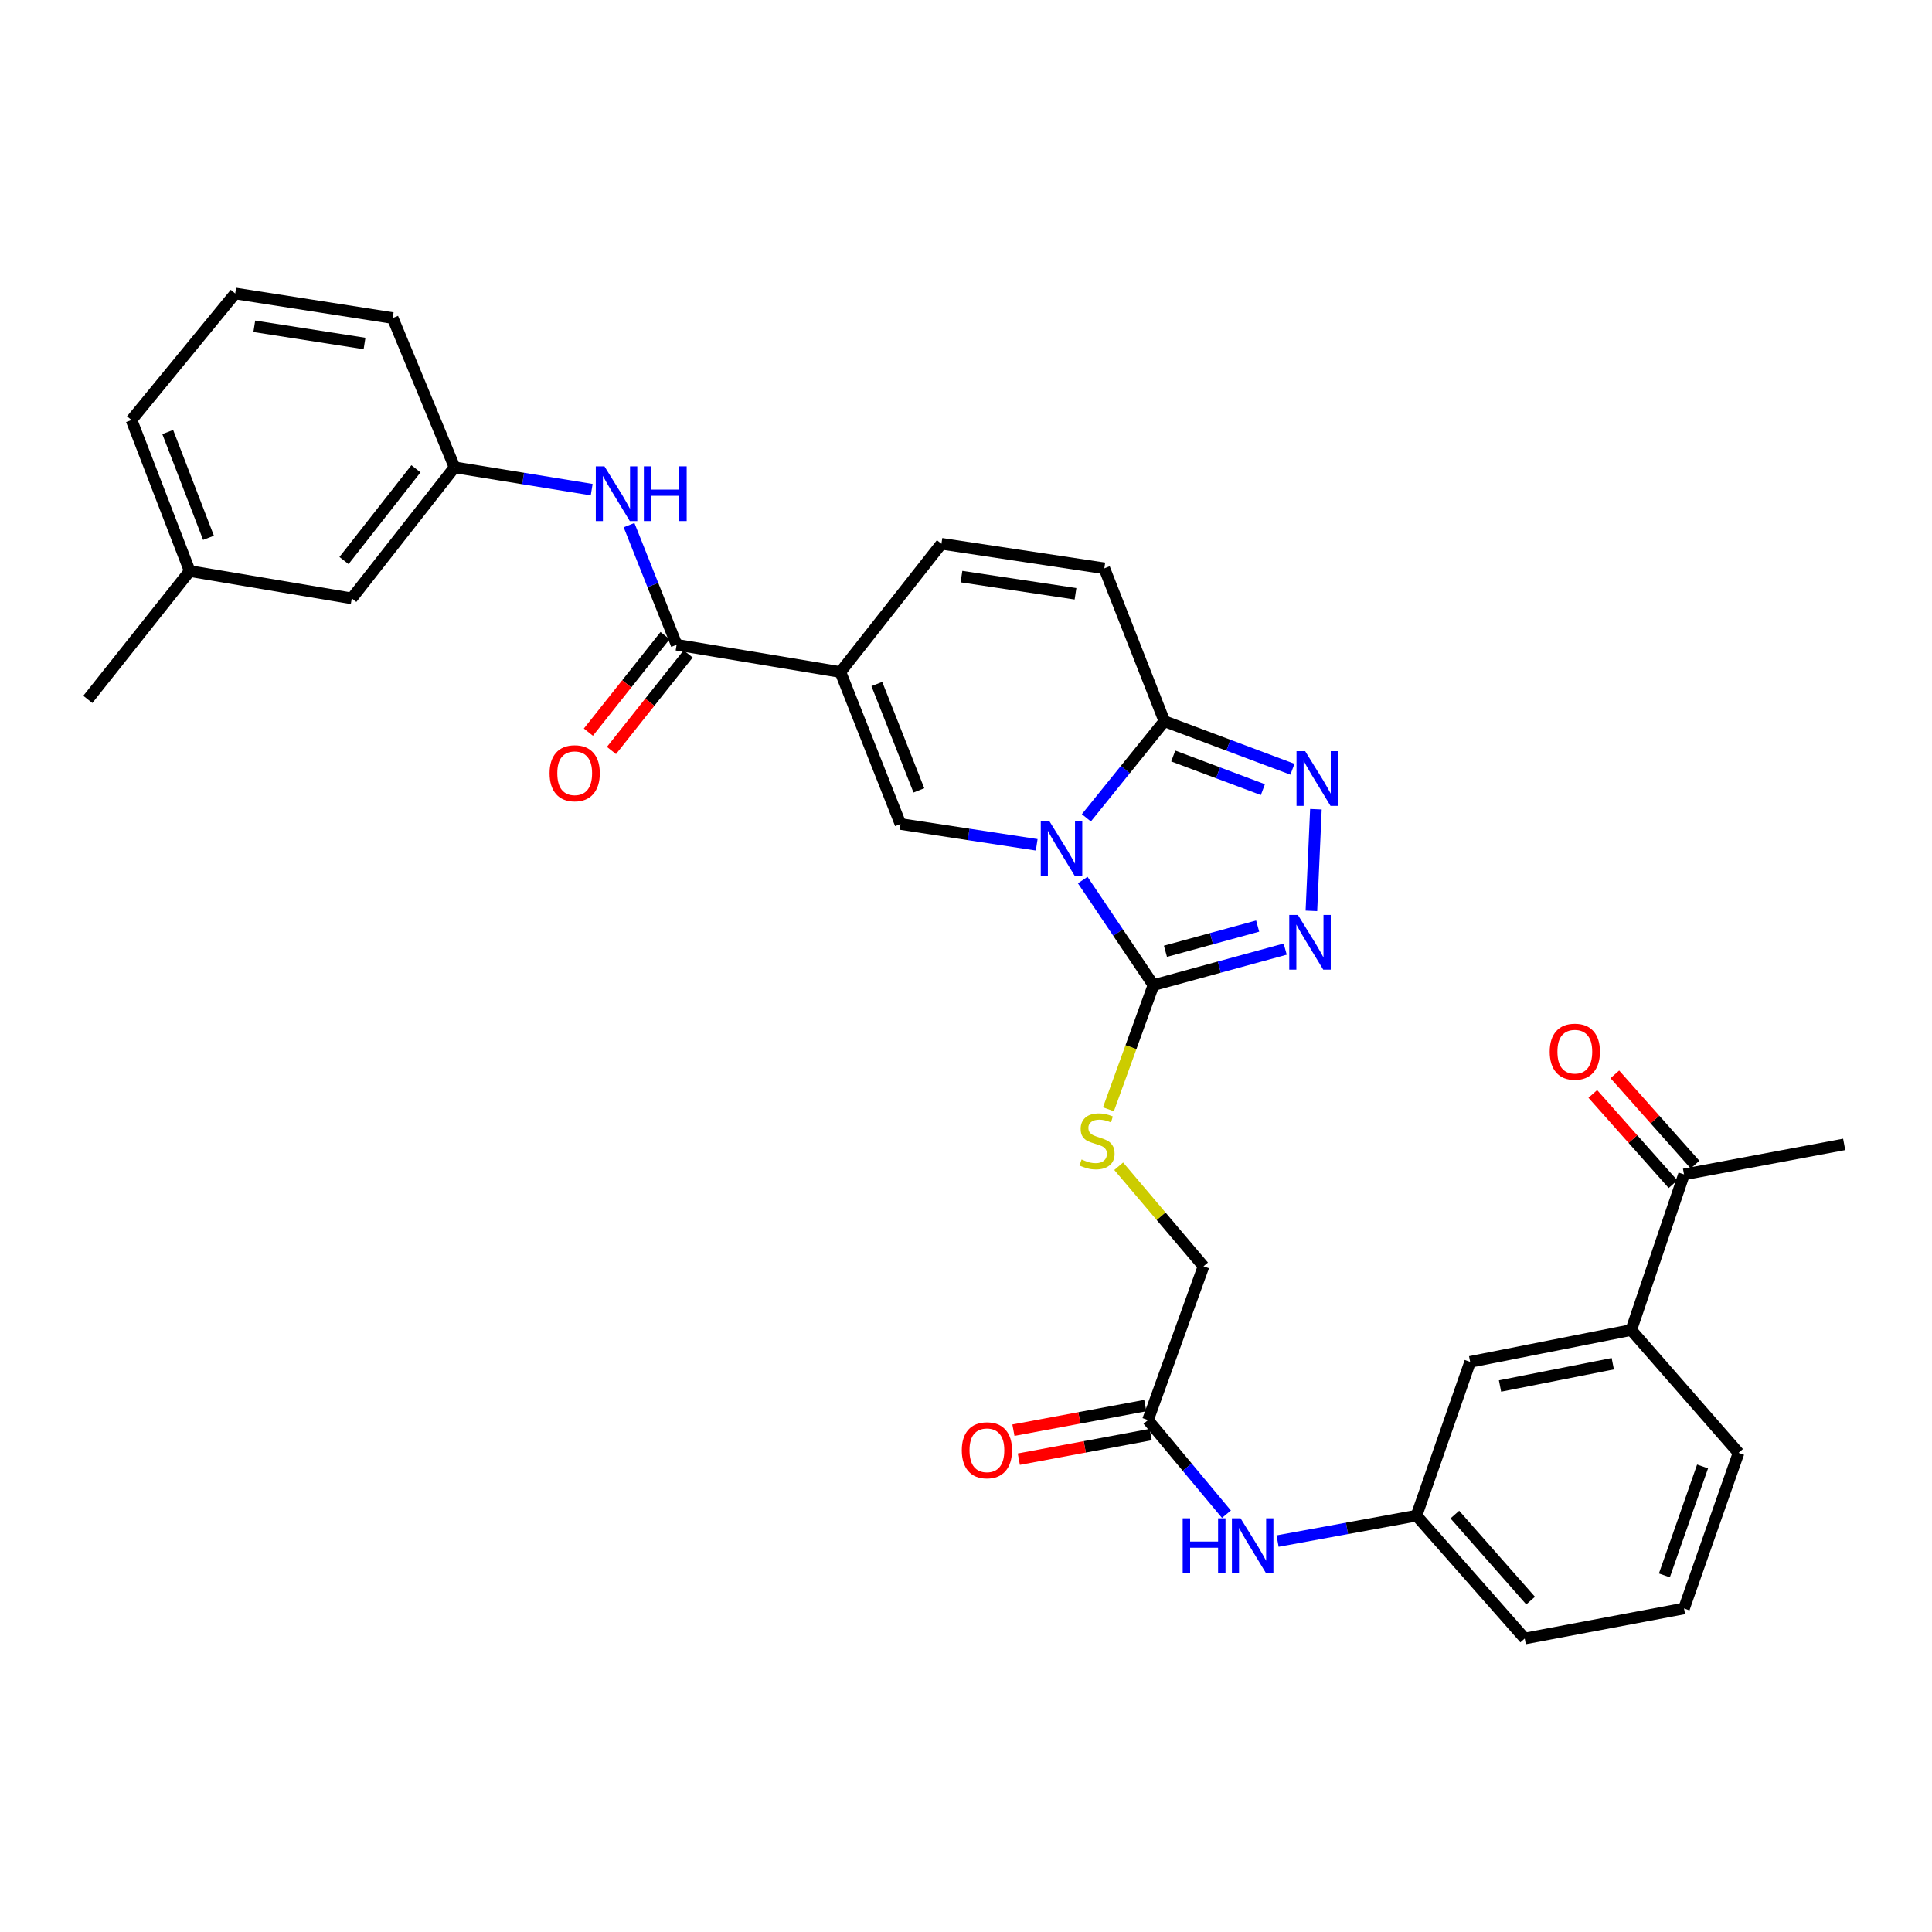 <?xml version='1.0' encoding='iso-8859-1'?>
<svg version='1.1' baseProfile='full'
              xmlns='http://www.w3.org/2000/svg'
                      xmlns:rdkit='http://www.rdkit.org/xml'
                      xmlns:xlink='http://www.w3.org/1999/xlink'
                  xml:space='preserve'
width='1000px' height='1000px' viewBox='0 0 1000 1000'>
<!-- END OF HEADER -->
<rect style='opacity:1.0;fill:#FFFFFF;stroke:none' width='1000' height='1000' x='0' y='0'> </rect>
<path class='bond-1' d='M 560.413,455.525 L 578.72,482.708' style='fill:none;fill-rule:evenodd;stroke:#0000FF;stroke-width:6px;stroke-linecap:butt;stroke-linejoin:miter;stroke-opacity:1' />
<path class='bond-1' d='M 578.72,482.708 L 597.028,509.89' style='fill:none;fill-rule:evenodd;stroke:#000000;stroke-width:6px;stroke-linecap:butt;stroke-linejoin:miter;stroke-opacity:1' />
<path class='bond-2' d='M 536.594,437.274 L 501.343,431.89' style='fill:none;fill-rule:evenodd;stroke:#0000FF;stroke-width:6px;stroke-linecap:butt;stroke-linejoin:miter;stroke-opacity:1' />
<path class='bond-2' d='M 501.343,431.89 L 466.092,426.507' style='fill:none;fill-rule:evenodd;stroke:#000000;stroke-width:6px;stroke-linecap:butt;stroke-linejoin:miter;stroke-opacity:1' />
<path class='bond-3' d='M 562.301,423.309 L 582.491,398.301' style='fill:none;fill-rule:evenodd;stroke:#0000FF;stroke-width:6px;stroke-linecap:butt;stroke-linejoin:miter;stroke-opacity:1' />
<path class='bond-3' d='M 582.491,398.301 L 602.681,373.293' style='fill:none;fill-rule:evenodd;stroke:#000000;stroke-width:6px;stroke-linecap:butt;stroke-linejoin:miter;stroke-opacity:1' />
<path class='bond-0' d='M 434.998,347.852 L 466.092,426.507' style='fill:none;fill-rule:evenodd;stroke:#000000;stroke-width:6px;stroke-linecap:butt;stroke-linejoin:miter;stroke-opacity:1' />
<path class='bond-0' d='M 453.849,354.042 L 475.615,409.1' style='fill:none;fill-rule:evenodd;stroke:#000000;stroke-width:6px;stroke-linecap:butt;stroke-linejoin:miter;stroke-opacity:1' />
<path class='bond-6' d='M 434.998,347.852 L 350.217,333.725' style='fill:none;fill-rule:evenodd;stroke:#000000;stroke-width:6px;stroke-linecap:butt;stroke-linejoin:miter;stroke-opacity:1' />
<path class='bond-33' d='M 434.998,347.852 L 487.288,281.452' style='fill:none;fill-rule:evenodd;stroke:#000000;stroke-width:6px;stroke-linecap:butt;stroke-linejoin:miter;stroke-opacity:1' />
<path class='bond-4' d='M 597.028,509.89 L 631.122,500.572' style='fill:none;fill-rule:evenodd;stroke:#000000;stroke-width:6px;stroke-linecap:butt;stroke-linejoin:miter;stroke-opacity:1' />
<path class='bond-4' d='M 631.122,500.572 L 665.215,491.255' style='fill:none;fill-rule:evenodd;stroke:#0000FF;stroke-width:6px;stroke-linecap:butt;stroke-linejoin:miter;stroke-opacity:1' />
<path class='bond-4' d='M 603.234,492.38 L 627.1,485.857' style='fill:none;fill-rule:evenodd;stroke:#000000;stroke-width:6px;stroke-linecap:butt;stroke-linejoin:miter;stroke-opacity:1' />
<path class='bond-4' d='M 627.1,485.857 L 650.966,479.335' style='fill:none;fill-rule:evenodd;stroke:#0000FF;stroke-width:6px;stroke-linecap:butt;stroke-linejoin:miter;stroke-opacity:1' />
<path class='bond-10' d='M 597.028,509.89 L 585.374,542.027' style='fill:none;fill-rule:evenodd;stroke:#000000;stroke-width:6px;stroke-linecap:butt;stroke-linejoin:miter;stroke-opacity:1' />
<path class='bond-10' d='M 585.374,542.027 L 573.721,574.164' style='fill:none;fill-rule:evenodd;stroke:#CCCC00;stroke-width:6px;stroke-linecap:butt;stroke-linejoin:miter;stroke-opacity:1' />
<path class='bond-5' d='M 602.681,373.293 L 635.823,385.723' style='fill:none;fill-rule:evenodd;stroke:#000000;stroke-width:6px;stroke-linecap:butt;stroke-linejoin:miter;stroke-opacity:1' />
<path class='bond-5' d='M 635.823,385.723 L 668.965,398.152' style='fill:none;fill-rule:evenodd;stroke:#0000FF;stroke-width:6px;stroke-linecap:butt;stroke-linejoin:miter;stroke-opacity:1' />
<path class='bond-5' d='M 607.267,391.305 L 630.466,400.006' style='fill:none;fill-rule:evenodd;stroke:#000000;stroke-width:6px;stroke-linecap:butt;stroke-linejoin:miter;stroke-opacity:1' />
<path class='bond-5' d='M 630.466,400.006 L 653.666,408.706' style='fill:none;fill-rule:evenodd;stroke:#0000FF;stroke-width:6px;stroke-linecap:butt;stroke-linejoin:miter;stroke-opacity:1' />
<path class='bond-8' d='M 602.681,373.293 L 571.595,294.164' style='fill:none;fill-rule:evenodd;stroke:#000000;stroke-width:6px;stroke-linecap:butt;stroke-linejoin:miter;stroke-opacity:1' />
<path class='bond-32' d='M 678.778,471.464 L 681.114,418.846' style='fill:none;fill-rule:evenodd;stroke:#0000FF;stroke-width:6px;stroke-linecap:butt;stroke-linejoin:miter;stroke-opacity:1' />
<path class='bond-9' d='M 350.217,333.725 L 337.903,302.762' style='fill:none;fill-rule:evenodd;stroke:#000000;stroke-width:6px;stroke-linecap:butt;stroke-linejoin:miter;stroke-opacity:1' />
<path class='bond-9' d='M 337.903,302.762 L 325.59,271.8' style='fill:none;fill-rule:evenodd;stroke:#0000FF;stroke-width:6px;stroke-linecap:butt;stroke-linejoin:miter;stroke-opacity:1' />
<path class='bond-15' d='M 344.244,328.981 L 324.396,353.969' style='fill:none;fill-rule:evenodd;stroke:#000000;stroke-width:6px;stroke-linecap:butt;stroke-linejoin:miter;stroke-opacity:1' />
<path class='bond-15' d='M 324.396,353.969 L 304.547,378.957' style='fill:none;fill-rule:evenodd;stroke:#FF0000;stroke-width:6px;stroke-linecap:butt;stroke-linejoin:miter;stroke-opacity:1' />
<path class='bond-15' d='M 356.189,338.469 L 336.341,363.457' style='fill:none;fill-rule:evenodd;stroke:#000000;stroke-width:6px;stroke-linecap:butt;stroke-linejoin:miter;stroke-opacity:1' />
<path class='bond-15' d='M 336.341,363.457 L 316.492,388.445' style='fill:none;fill-rule:evenodd;stroke:#FF0000;stroke-width:6px;stroke-linecap:butt;stroke-linejoin:miter;stroke-opacity:1' />
<path class='bond-7' d='M 487.288,281.452 L 571.595,294.164' style='fill:none;fill-rule:evenodd;stroke:#000000;stroke-width:6px;stroke-linecap:butt;stroke-linejoin:miter;stroke-opacity:1' />
<path class='bond-7' d='M 497.659,298.443 L 556.675,307.342' style='fill:none;fill-rule:evenodd;stroke:#000000;stroke-width:6px;stroke-linecap:butt;stroke-linejoin:miter;stroke-opacity:1' />
<path class='bond-18' d='M 306.259,253.443 L 270.77,247.667' style='fill:none;fill-rule:evenodd;stroke:#0000FF;stroke-width:6px;stroke-linecap:butt;stroke-linejoin:miter;stroke-opacity:1' />
<path class='bond-18' d='M 270.77,247.667 L 235.281,241.892' style='fill:none;fill-rule:evenodd;stroke:#000000;stroke-width:6px;stroke-linecap:butt;stroke-linejoin:miter;stroke-opacity:1' />
<path class='bond-21' d='M 579.034,603.646 L 600.989,629.537' style='fill:none;fill-rule:evenodd;stroke:#CCCC00;stroke-width:6px;stroke-linecap:butt;stroke-linejoin:miter;stroke-opacity:1' />
<path class='bond-21' d='M 600.989,629.537 L 622.944,655.428' style='fill:none;fill-rule:evenodd;stroke:#000000;stroke-width:6px;stroke-linecap:butt;stroke-linejoin:miter;stroke-opacity:1' />
<path class='bond-11' d='M 594.189,735.031 L 622.944,655.428' style='fill:none;fill-rule:evenodd;stroke:#000000;stroke-width:6px;stroke-linecap:butt;stroke-linejoin:miter;stroke-opacity:1' />
<path class='bond-13' d='M 594.189,735.031 L 614.498,759.39' style='fill:none;fill-rule:evenodd;stroke:#000000;stroke-width:6px;stroke-linecap:butt;stroke-linejoin:miter;stroke-opacity:1' />
<path class='bond-13' d='M 614.498,759.39 L 634.807,783.749' style='fill:none;fill-rule:evenodd;stroke:#0000FF;stroke-width:6px;stroke-linecap:butt;stroke-linejoin:miter;stroke-opacity:1' />
<path class='bond-19' d='M 592.79,727.533 L 558.667,733.899' style='fill:none;fill-rule:evenodd;stroke:#000000;stroke-width:6px;stroke-linecap:butt;stroke-linejoin:miter;stroke-opacity:1' />
<path class='bond-19' d='M 558.667,733.899 L 524.544,740.264' style='fill:none;fill-rule:evenodd;stroke:#FF0000;stroke-width:6px;stroke-linecap:butt;stroke-linejoin:miter;stroke-opacity:1' />
<path class='bond-19' d='M 595.588,742.529 L 561.464,748.895' style='fill:none;fill-rule:evenodd;stroke:#000000;stroke-width:6px;stroke-linecap:butt;stroke-linejoin:miter;stroke-opacity:1' />
<path class='bond-19' d='M 561.464,748.895 L 527.341,755.26' style='fill:none;fill-rule:evenodd;stroke:#FF0000;stroke-width:6px;stroke-linecap:butt;stroke-linejoin:miter;stroke-opacity:1' />
<path class='bond-12' d='M 844.314,688.42 L 760.947,704.904' style='fill:none;fill-rule:evenodd;stroke:#000000;stroke-width:6px;stroke-linecap:butt;stroke-linejoin:miter;stroke-opacity:1' />
<path class='bond-12' d='M 834.768,705.857 L 776.411,717.396' style='fill:none;fill-rule:evenodd;stroke:#000000;stroke-width:6px;stroke-linecap:butt;stroke-linejoin:miter;stroke-opacity:1' />
<path class='bond-14' d='M 844.314,688.42 L 871.645,607.867' style='fill:none;fill-rule:evenodd;stroke:#000000;stroke-width:6px;stroke-linecap:butt;stroke-linejoin:miter;stroke-opacity:1' />
<path class='bond-35' d='M 844.314,688.42 L 899.883,752.006' style='fill:none;fill-rule:evenodd;stroke:#000000;stroke-width:6px;stroke-linecap:butt;stroke-linejoin:miter;stroke-opacity:1' />
<path class='bond-17' d='M 661.272,797.662 L 697.219,791.076' style='fill:none;fill-rule:evenodd;stroke:#0000FF;stroke-width:6px;stroke-linecap:butt;stroke-linejoin:miter;stroke-opacity:1' />
<path class='bond-17' d='M 697.219,791.076 L 733.167,784.49' style='fill:none;fill-rule:evenodd;stroke:#000000;stroke-width:6px;stroke-linecap:butt;stroke-linejoin:miter;stroke-opacity:1' />
<path class='bond-20' d='M 877.347,602.801 L 856.59,579.443' style='fill:none;fill-rule:evenodd;stroke:#000000;stroke-width:6px;stroke-linecap:butt;stroke-linejoin:miter;stroke-opacity:1' />
<path class='bond-20' d='M 856.59,579.443 L 835.834,556.085' style='fill:none;fill-rule:evenodd;stroke:#FF0000;stroke-width:6px;stroke-linecap:butt;stroke-linejoin:miter;stroke-opacity:1' />
<path class='bond-20' d='M 865.944,612.934 L 845.187,589.575' style='fill:none;fill-rule:evenodd;stroke:#000000;stroke-width:6px;stroke-linecap:butt;stroke-linejoin:miter;stroke-opacity:1' />
<path class='bond-20' d='M 845.187,589.575 L 824.431,566.217' style='fill:none;fill-rule:evenodd;stroke:#FF0000;stroke-width:6px;stroke-linecap:butt;stroke-linejoin:miter;stroke-opacity:1' />
<path class='bond-29' d='M 871.645,607.867 L 954.545,592.333' style='fill:none;fill-rule:evenodd;stroke:#000000;stroke-width:6px;stroke-linecap:butt;stroke-linejoin:miter;stroke-opacity:1' />
<path class='bond-16' d='M 760.947,704.904 L 733.167,784.49' style='fill:none;fill-rule:evenodd;stroke:#000000;stroke-width:6px;stroke-linecap:butt;stroke-linejoin:miter;stroke-opacity:1' />
<path class='bond-28' d='M 733.167,784.49 L 789.202,848.094' style='fill:none;fill-rule:evenodd;stroke:#000000;stroke-width:6px;stroke-linecap:butt;stroke-linejoin:miter;stroke-opacity:1' />
<path class='bond-28' d='M 753.018,783.947 L 792.243,828.469' style='fill:none;fill-rule:evenodd;stroke:#000000;stroke-width:6px;stroke-linecap:butt;stroke-linejoin:miter;stroke-opacity:1' />
<path class='bond-22' d='M 235.281,241.892 L 182.077,309.716' style='fill:none;fill-rule:evenodd;stroke:#000000;stroke-width:6px;stroke-linecap:butt;stroke-linejoin:miter;stroke-opacity:1' />
<path class='bond-22' d='M 215.298,242.65 L 178.055,290.127' style='fill:none;fill-rule:evenodd;stroke:#000000;stroke-width:6px;stroke-linecap:butt;stroke-linejoin:miter;stroke-opacity:1' />
<path class='bond-27' d='M 235.281,241.892 L 203.255,164.627' style='fill:none;fill-rule:evenodd;stroke:#000000;stroke-width:6px;stroke-linecap:butt;stroke-linejoin:miter;stroke-opacity:1' />
<path class='bond-23' d='M 182.077,309.716 L 98.21,295.58' style='fill:none;fill-rule:evenodd;stroke:#000000;stroke-width:6px;stroke-linecap:butt;stroke-linejoin:miter;stroke-opacity:1' />
<path class='bond-31' d='M 98.21,295.58 L 45.455,362.005' style='fill:none;fill-rule:evenodd;stroke:#000000;stroke-width:6px;stroke-linecap:butt;stroke-linejoin:miter;stroke-opacity:1' />
<path class='bond-34' d='M 98.21,295.58 L 68.057,217.383' style='fill:none;fill-rule:evenodd;stroke:#000000;stroke-width:6px;stroke-linecap:butt;stroke-linejoin:miter;stroke-opacity:1' />
<path class='bond-34' d='M 107.92,278.362 L 86.813,223.624' style='fill:none;fill-rule:evenodd;stroke:#000000;stroke-width:6px;stroke-linecap:butt;stroke-linejoin:miter;stroke-opacity:1' />
<path class='bond-24' d='M 899.883,752.006 L 871.645,832.542' style='fill:none;fill-rule:evenodd;stroke:#000000;stroke-width:6px;stroke-linecap:butt;stroke-linejoin:miter;stroke-opacity:1' />
<path class='bond-24' d='M 881.252,759.039 L 861.485,815.415' style='fill:none;fill-rule:evenodd;stroke:#000000;stroke-width:6px;stroke-linecap:butt;stroke-linejoin:miter;stroke-opacity:1' />
<path class='bond-25' d='M 871.645,832.542 L 789.202,848.094' style='fill:none;fill-rule:evenodd;stroke:#000000;stroke-width:6px;stroke-linecap:butt;stroke-linejoin:miter;stroke-opacity:1' />
<path class='bond-26' d='M 121.745,151.906 L 203.255,164.627' style='fill:none;fill-rule:evenodd;stroke:#000000;stroke-width:6px;stroke-linecap:butt;stroke-linejoin:miter;stroke-opacity:1' />
<path class='bond-26' d='M 131.619,168.887 L 188.676,177.791' style='fill:none;fill-rule:evenodd;stroke:#000000;stroke-width:6px;stroke-linecap:butt;stroke-linejoin:miter;stroke-opacity:1' />
<path class='bond-30' d='M 121.745,151.906 L 68.057,217.383' style='fill:none;fill-rule:evenodd;stroke:#000000;stroke-width:6px;stroke-linecap:butt;stroke-linejoin:miter;stroke-opacity:1' />
<path  class='atom-0' d='M 543.182 425.076
L 552.462 440.076
Q 553.382 441.556, 554.862 444.236
Q 556.342 446.916, 556.422 447.076
L 556.422 425.076
L 560.182 425.076
L 560.182 453.396
L 556.302 453.396
L 546.342 436.996
Q 545.182 435.076, 543.942 432.876
Q 542.742 430.676, 542.382 429.996
L 542.382 453.396
L 538.702 453.396
L 538.702 425.076
L 543.182 425.076
' fill='#0000FF'/>
<path  class='atom-5' d='M 671.795 473.585
L 681.075 488.585
Q 681.995 490.065, 683.475 492.745
Q 684.955 495.425, 685.035 495.585
L 685.035 473.585
L 688.795 473.585
L 688.795 501.905
L 684.915 501.905
L 674.955 485.505
Q 673.795 483.585, 672.555 481.385
Q 671.355 479.185, 670.995 478.505
L 670.995 501.905
L 667.315 501.905
L 667.315 473.585
L 671.795 473.585
' fill='#0000FF'/>
<path  class='atom-6' d='M 675.558 388.812
L 684.838 403.812
Q 685.758 405.292, 687.238 407.972
Q 688.718 410.652, 688.798 410.812
L 688.798 388.812
L 692.558 388.812
L 692.558 417.132
L 688.678 417.132
L 678.718 400.732
Q 677.558 398.812, 676.318 396.612
Q 675.118 394.412, 674.758 393.732
L 674.758 417.132
L 671.078 417.132
L 671.078 388.812
L 675.558 388.812
' fill='#0000FF'/>
<path  class='atom-10' d='M 312.863 241.376
L 322.143 256.376
Q 323.063 257.856, 324.543 260.536
Q 326.023 263.216, 326.103 263.376
L 326.103 241.376
L 329.863 241.376
L 329.863 269.696
L 325.983 269.696
L 316.023 253.296
Q 314.863 251.376, 313.623 249.176
Q 312.423 246.976, 312.063 246.296
L 312.063 269.696
L 308.383 269.696
L 308.383 241.376
L 312.863 241.376
' fill='#0000FF'/>
<path  class='atom-10' d='M 333.263 241.376
L 337.103 241.376
L 337.103 253.416
L 351.583 253.416
L 351.583 241.376
L 355.423 241.376
L 355.423 269.696
L 351.583 269.696
L 351.583 256.616
L 337.103 256.616
L 337.103 269.696
L 333.263 269.696
L 333.263 241.376
' fill='#0000FF'/>
<path  class='atom-11' d='M 559.824 600.146
Q 560.144 600.266, 561.464 600.826
Q 562.784 601.386, 564.224 601.746
Q 565.704 602.066, 567.144 602.066
Q 569.824 602.066, 571.384 600.786
Q 572.944 599.466, 572.944 597.186
Q 572.944 595.626, 572.144 594.666
Q 571.384 593.706, 570.184 593.186
Q 568.984 592.666, 566.984 592.066
Q 564.464 591.306, 562.944 590.586
Q 561.464 589.866, 560.384 588.346
Q 559.344 586.826, 559.344 584.266
Q 559.344 580.706, 561.744 578.506
Q 564.184 576.306, 568.984 576.306
Q 572.264 576.306, 575.984 577.866
L 575.064 580.946
Q 571.664 579.546, 569.104 579.546
Q 566.344 579.546, 564.824 580.706
Q 563.304 581.826, 563.344 583.786
Q 563.344 585.306, 564.104 586.226
Q 564.904 587.146, 566.024 587.666
Q 567.184 588.186, 569.104 588.786
Q 571.664 589.586, 573.184 590.386
Q 574.704 591.186, 575.784 592.826
Q 576.904 594.426, 576.904 597.186
Q 576.904 601.106, 574.264 603.226
Q 571.664 605.306, 567.304 605.306
Q 564.784 605.306, 562.864 604.746
Q 560.984 604.226, 558.744 603.306
L 559.824 600.146
' fill='#CCCC00'/>
<path  class='atom-14' d='M 612.157 785.865
L 615.997 785.865
L 615.997 797.905
L 630.477 797.905
L 630.477 785.865
L 634.317 785.865
L 634.317 814.185
L 630.477 814.185
L 630.477 801.105
L 615.997 801.105
L 615.997 814.185
L 612.157 814.185
L 612.157 785.865
' fill='#0000FF'/>
<path  class='atom-14' d='M 642.117 785.865
L 651.397 800.865
Q 652.317 802.345, 653.797 805.025
Q 655.277 807.705, 655.357 807.865
L 655.357 785.865
L 659.117 785.865
L 659.117 814.185
L 655.237 814.185
L 645.277 797.785
Q 644.117 795.865, 642.877 793.665
Q 641.677 791.465, 641.317 790.785
L 641.317 814.185
L 637.637 814.185
L 637.637 785.865
L 642.117 785.865
' fill='#0000FF'/>
<path  class='atom-16' d='M 284.461 400.222
Q 284.461 393.422, 287.821 389.622
Q 291.181 385.822, 297.461 385.822
Q 303.741 385.822, 307.101 389.622
Q 310.461 393.422, 310.461 400.222
Q 310.461 407.102, 307.061 411.022
Q 303.661 414.902, 297.461 414.902
Q 291.221 414.902, 287.821 411.022
Q 284.461 407.142, 284.461 400.222
M 297.461 411.702
Q 301.781 411.702, 304.101 408.822
Q 306.461 405.902, 306.461 400.222
Q 306.461 394.662, 304.101 391.862
Q 301.781 389.022, 297.461 389.022
Q 293.141 389.022, 290.781 391.822
Q 288.461 394.622, 288.461 400.222
Q 288.461 405.942, 290.781 408.822
Q 293.141 411.702, 297.461 411.702
' fill='#FF0000'/>
<path  class='atom-20' d='M 497.822 750.663
Q 497.822 743.863, 501.182 740.063
Q 504.542 736.263, 510.822 736.263
Q 517.102 736.263, 520.462 740.063
Q 523.822 743.863, 523.822 750.663
Q 523.822 757.543, 520.422 761.463
Q 517.022 765.343, 510.822 765.343
Q 504.582 765.343, 501.182 761.463
Q 497.822 757.583, 497.822 750.663
M 510.822 762.143
Q 515.142 762.143, 517.462 759.263
Q 519.822 756.343, 519.822 750.663
Q 519.822 745.103, 517.462 742.303
Q 515.142 739.463, 510.822 739.463
Q 506.502 739.463, 504.142 742.263
Q 501.822 745.063, 501.822 750.663
Q 501.822 756.383, 504.142 759.263
Q 506.502 762.143, 510.822 762.143
' fill='#FF0000'/>
<path  class='atom-21' d='M 802.127 544.344
Q 802.127 537.544, 805.487 533.744
Q 808.847 529.944, 815.127 529.944
Q 821.407 529.944, 824.767 533.744
Q 828.127 537.544, 828.127 544.344
Q 828.127 551.224, 824.727 555.144
Q 821.327 559.024, 815.127 559.024
Q 808.887 559.024, 805.487 555.144
Q 802.127 551.264, 802.127 544.344
M 815.127 555.824
Q 819.447 555.824, 821.767 552.944
Q 824.127 550.024, 824.127 544.344
Q 824.127 538.784, 821.767 535.984
Q 819.447 533.144, 815.127 533.144
Q 810.807 533.144, 808.447 535.944
Q 806.127 538.744, 806.127 544.344
Q 806.127 550.064, 808.447 552.944
Q 810.807 555.824, 815.127 555.824
' fill='#FF0000'/>
</svg>
